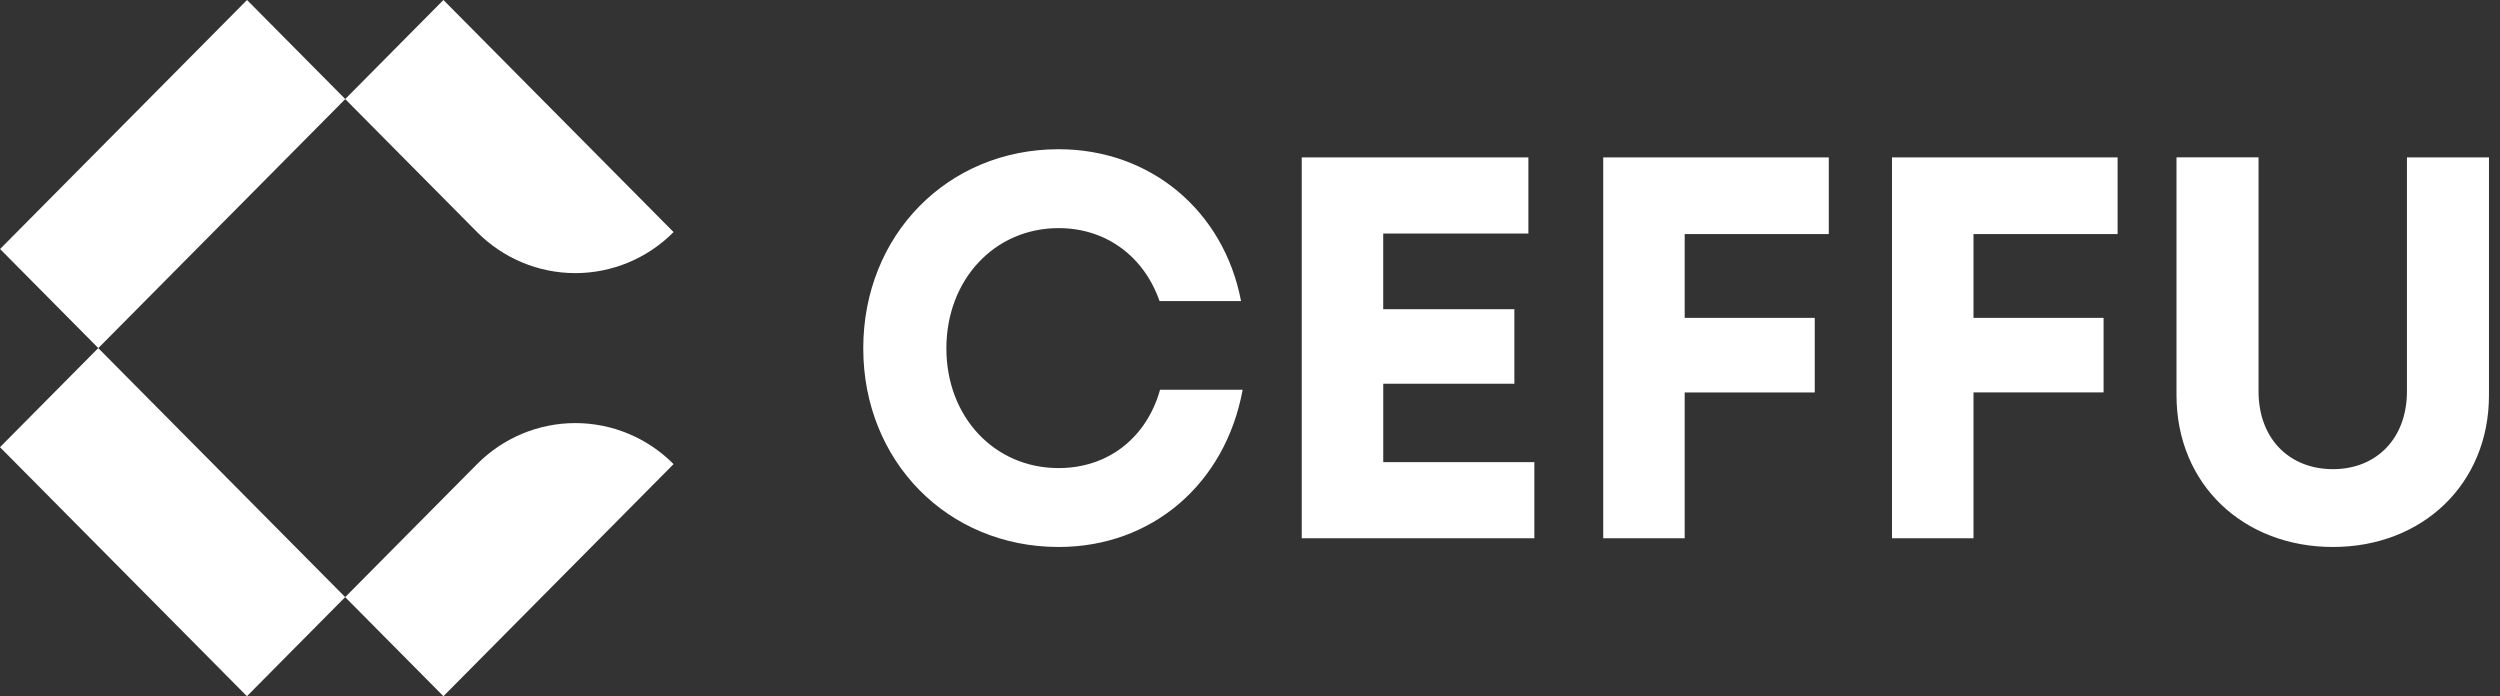 <svg width="158" height="44" viewBox="0 0 158 44" fill="none" xmlns="http://www.w3.org/2000/svg">
<rect x="0" y="0" width="158" height="44" fill="#333333" stroke="none"/>
<path d="M15.612 0L21.819 6.259L28.024 0L42.57 14.668C40.923 16.328 38.689 17.261 36.361 17.261C34.032 17.261 31.799 16.328 30.152 14.668L21.819 6.264L6.213 22L0.005 15.738L15.612 0ZM0 28.262L6.209 22L21.815 37.738L15.606 44L0 28.262ZM21.815 37.738L30.152 29.331C31.799 27.672 34.032 26.739 36.361 26.739C38.689 26.739 40.923 27.672 42.57 29.331L28.024 44L21.815 37.738Z" fill="white"/>
<path d="M66.905 34.569C72.806 34.569 77.444 30.581 78.536 24.63H73.317C72.465 27.657 70.044 29.583 66.905 29.583C62.847 29.583 59.811 26.351 59.811 22.017C59.811 17.685 62.847 14.417 66.905 14.417C69.907 14.417 72.294 16.204 73.283 19.026H78.434C77.343 13.317 72.704 9.431 66.905 9.431C59.879 9.431 54.558 14.864 54.558 22.017C54.558 29.136 59.879 34.569 66.905 34.569ZM87.421 29.205V24.252H95.708V19.541H87.419V14.761H96.594V9.947H82.27V34.017H96.971V29.205H87.419H87.421ZM115.579 9.947V14.795H106.472V20.091H114.692V24.802H106.472V34.019H101.324V9.947H115.579ZM133.832 14.795V9.947H119.574V34.017H124.725V24.801H132.946V20.09H124.725V14.795H133.832ZM157.303 24.974C157.303 30.614 153.074 34.569 147.446 34.569C141.784 34.569 137.555 30.614 137.555 24.976V9.945H142.74V24.732C142.74 27.724 144.683 29.651 147.446 29.651C150.175 29.651 152.119 27.726 152.119 24.732V9.947H157.303V24.974Z" fill="white"/>
</svg>
